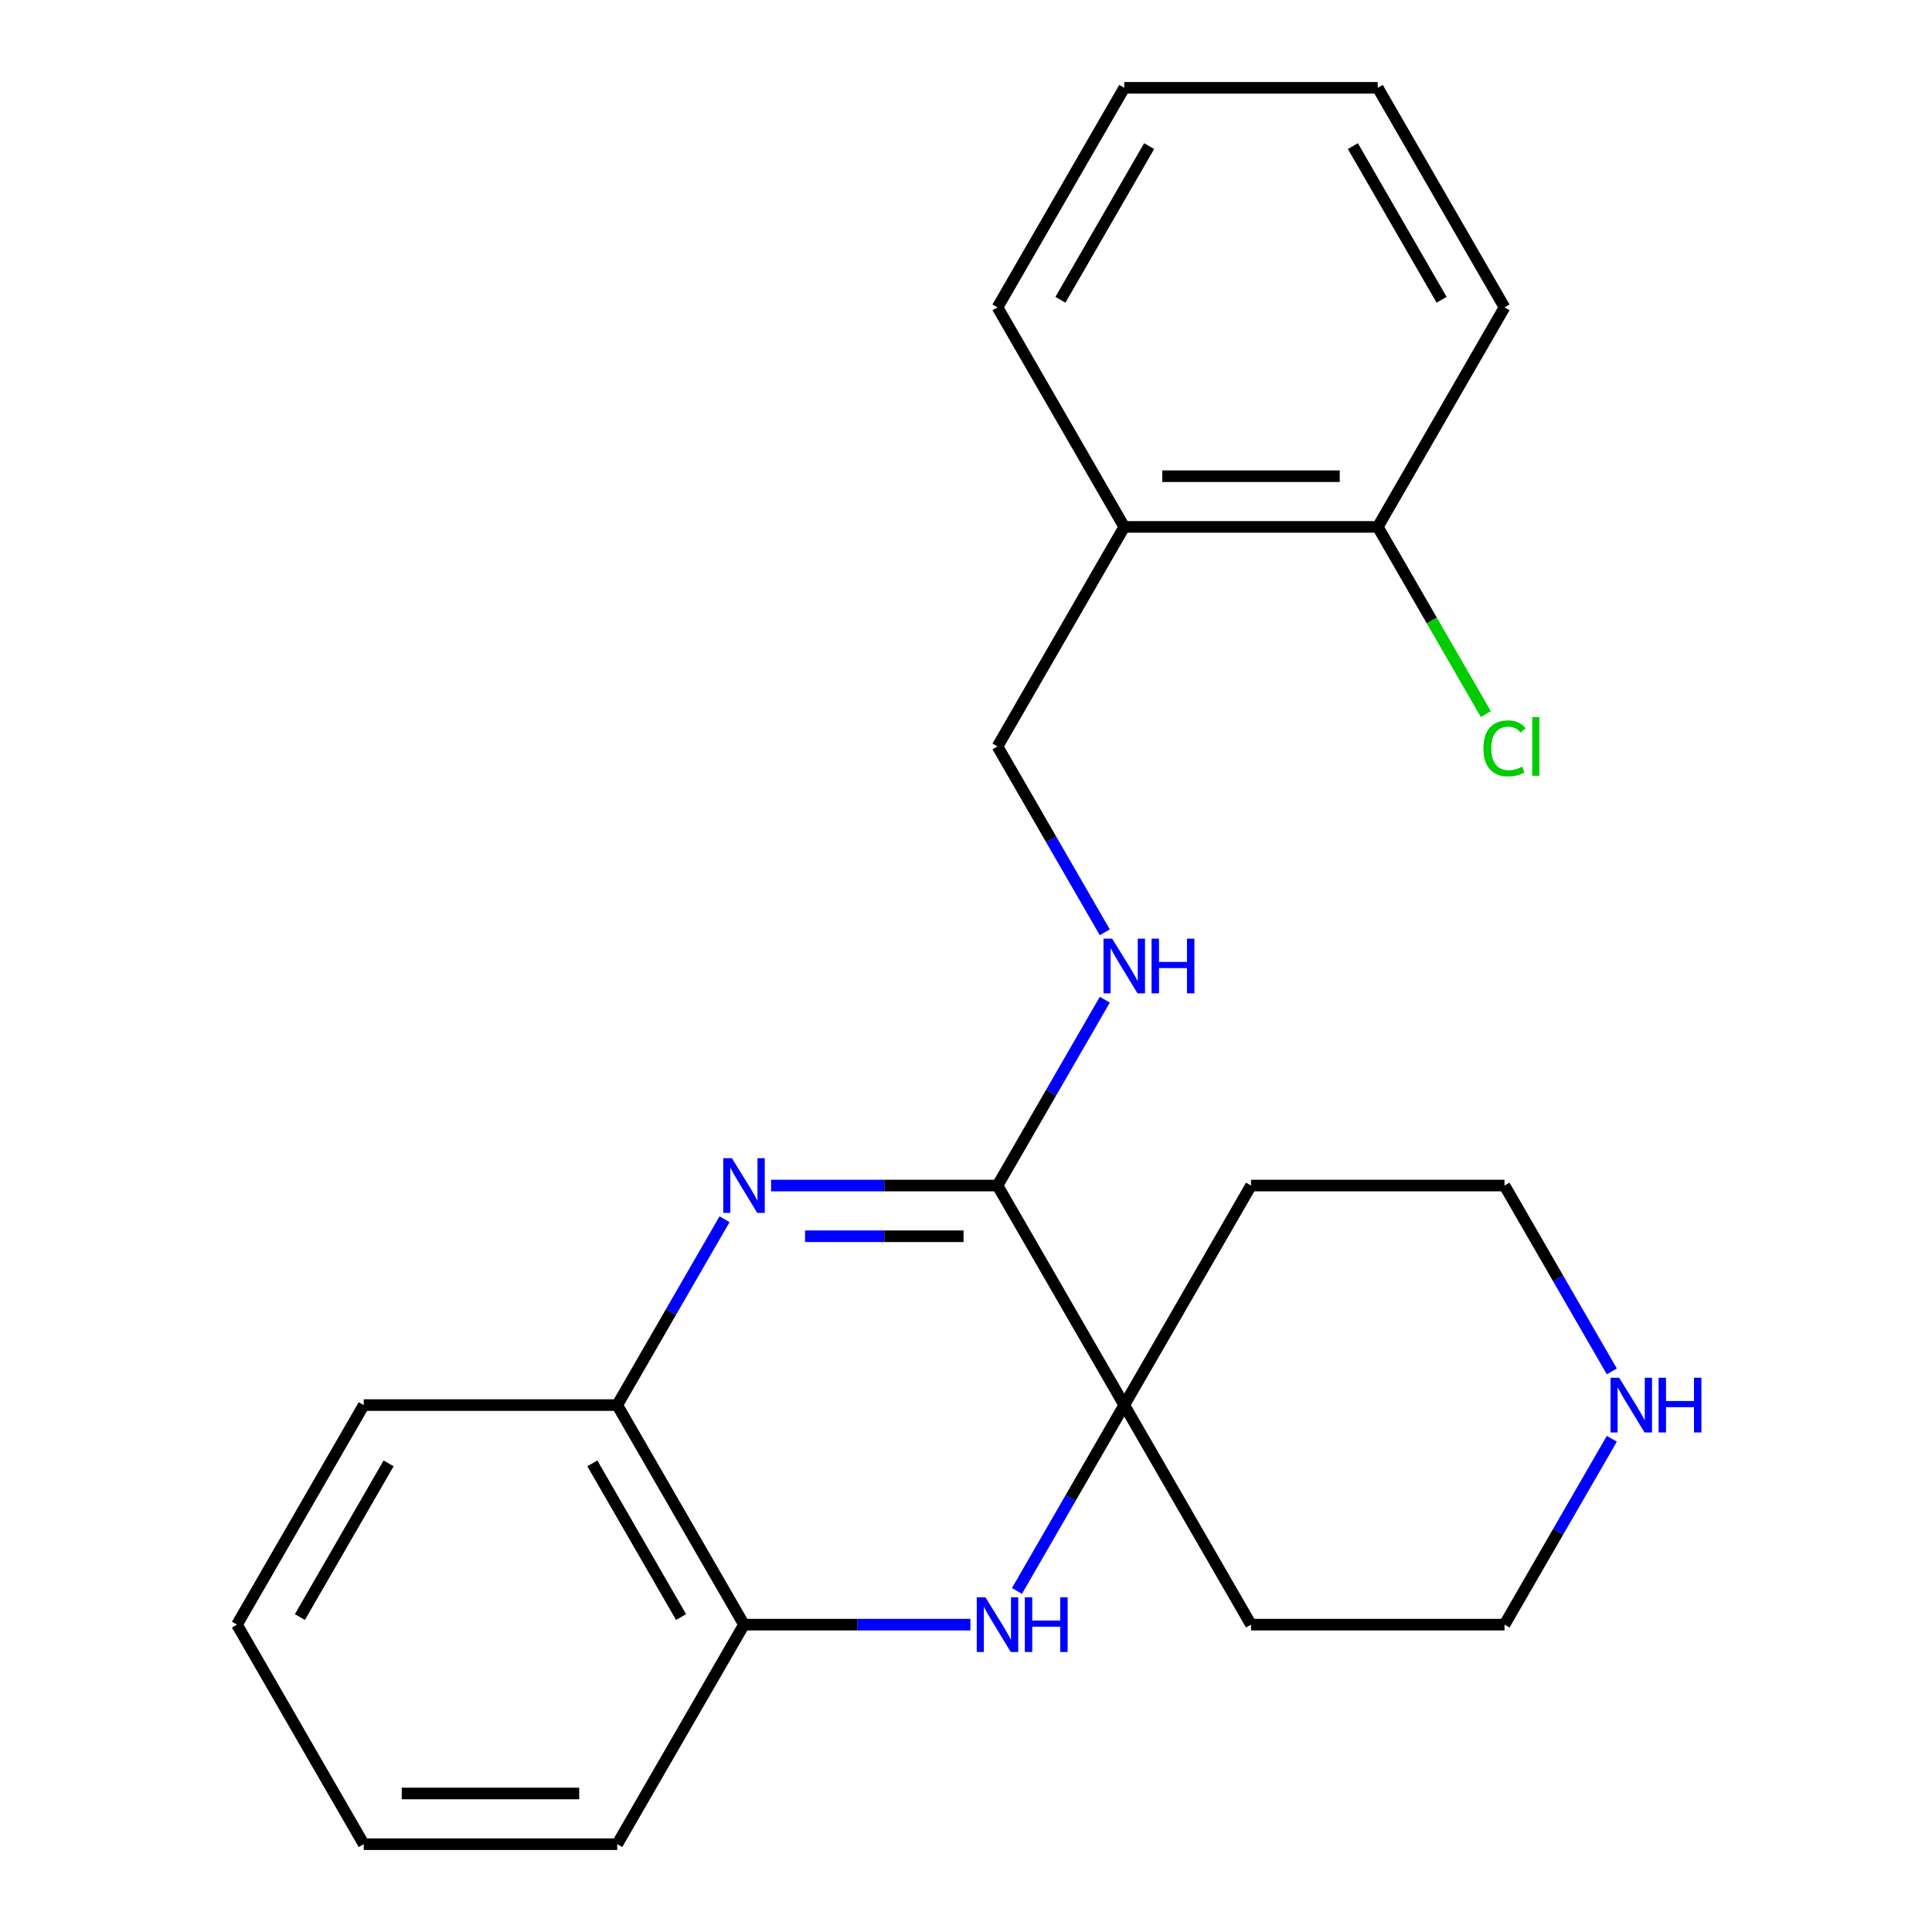 <?xml version='1.0' encoding='iso-8859-1'?>
<svg version='1.1' baseProfile='full'
              xmlns='http://www.w3.org/2000/svg'
                      xmlns:rdkit='http://www.rdkit.org/xml'
                      xmlns:xlink='http://www.w3.org/1999/xlink'
                  xml:space='preserve'
width='1000px' height='1000px' viewBox='0 0 1000 1000'>
<!-- END OF HEADER -->
<rect style='opacity:1.0;fill:#FFFFFF;stroke:none' width='1000' height='1000' x='0' y='0'> </rect>
<path class='bond-0' d='M 399.108,613.636 L 457.706,613.636' style='fill:none;fill-rule:evenodd;stroke:#0000FF;stroke-width:6px;stroke-linecap:butt;stroke-linejoin:miter;stroke-opacity:1' />
<path class='bond-0' d='M 457.706,613.636 L 516.304,613.636' style='fill:none;fill-rule:evenodd;stroke:#000000;stroke-width:6px;stroke-linecap:butt;stroke-linejoin:miter;stroke-opacity:1' />
<path class='bond-0' d='M 416.688,639.88 L 457.706,639.88' style='fill:none;fill-rule:evenodd;stroke:#0000FF;stroke-width:6px;stroke-linecap:butt;stroke-linejoin:miter;stroke-opacity:1' />
<path class='bond-0' d='M 457.706,639.88 L 498.725,639.88' style='fill:none;fill-rule:evenodd;stroke:#000000;stroke-width:6px;stroke-linecap:butt;stroke-linejoin:miter;stroke-opacity:1' />
<path class='bond-3' d='M 375.019,631.077 L 347.249,679.175' style='fill:none;fill-rule:evenodd;stroke:#0000FF;stroke-width:6px;stroke-linecap:butt;stroke-linejoin:miter;stroke-opacity:1' />
<path class='bond-3' d='M 347.249,679.175 L 319.48,727.273' style='fill:none;fill-rule:evenodd;stroke:#000000;stroke-width:6px;stroke-linecap:butt;stroke-linejoin:miter;stroke-opacity:1' />
<path class='bond-2' d='M 516.304,613.636 L 581.912,727.273' style='fill:none;fill-rule:evenodd;stroke:#000000;stroke-width:6px;stroke-linecap:butt;stroke-linejoin:miter;stroke-opacity:1' />
<path class='bond-5' d='M 516.304,613.636 L 544.073,565.538' style='fill:none;fill-rule:evenodd;stroke:#000000;stroke-width:6px;stroke-linecap:butt;stroke-linejoin:miter;stroke-opacity:1' />
<path class='bond-5' d='M 544.073,565.538 L 571.843,517.44' style='fill:none;fill-rule:evenodd;stroke:#0000FF;stroke-width:6px;stroke-linecap:butt;stroke-linejoin:miter;stroke-opacity:1' />
<path class='bond-1' d='M 502.284,840.909 L 443.686,840.909' style='fill:none;fill-rule:evenodd;stroke:#0000FF;stroke-width:6px;stroke-linecap:butt;stroke-linejoin:miter;stroke-opacity:1' />
<path class='bond-1' d='M 443.686,840.909 L 385.088,840.909' style='fill:none;fill-rule:evenodd;stroke:#000000;stroke-width:6px;stroke-linecap:butt;stroke-linejoin:miter;stroke-opacity:1' />
<path class='bond-23' d='M 526.373,823.469 L 554.143,775.371' style='fill:none;fill-rule:evenodd;stroke:#0000FF;stroke-width:6px;stroke-linecap:butt;stroke-linejoin:miter;stroke-opacity:1' />
<path class='bond-23' d='M 554.143,775.371 L 581.912,727.273' style='fill:none;fill-rule:evenodd;stroke:#000000;stroke-width:6px;stroke-linecap:butt;stroke-linejoin:miter;stroke-opacity:1' />
<path class='bond-10' d='M 581.912,727.273 L 647.52,613.636' style='fill:none;fill-rule:evenodd;stroke:#000000;stroke-width:6px;stroke-linecap:butt;stroke-linejoin:miter;stroke-opacity:1' />
<path class='bond-11' d='M 581.912,727.273 L 647.52,840.909' style='fill:none;fill-rule:evenodd;stroke:#000000;stroke-width:6px;stroke-linecap:butt;stroke-linejoin:miter;stroke-opacity:1' />
<path class='bond-4' d='M 319.48,727.273 L 385.088,840.909' style='fill:none;fill-rule:evenodd;stroke:#000000;stroke-width:6px;stroke-linecap:butt;stroke-linejoin:miter;stroke-opacity:1' />
<path class='bond-4' d='M 306.594,757.44 L 352.52,836.985' style='fill:none;fill-rule:evenodd;stroke:#000000;stroke-width:6px;stroke-linecap:butt;stroke-linejoin:miter;stroke-opacity:1' />
<path class='bond-15' d='M 319.48,727.273 L 188.264,727.273' style='fill:none;fill-rule:evenodd;stroke:#000000;stroke-width:6px;stroke-linecap:butt;stroke-linejoin:miter;stroke-opacity:1' />
<path class='bond-16' d='M 385.088,840.909 L 319.48,954.545' style='fill:none;fill-rule:evenodd;stroke:#000000;stroke-width:6px;stroke-linecap:butt;stroke-linejoin:miter;stroke-opacity:1' />
<path class='bond-7' d='M 571.843,482.56 L 544.073,434.462' style='fill:none;fill-rule:evenodd;stroke:#0000FF;stroke-width:6px;stroke-linecap:butt;stroke-linejoin:miter;stroke-opacity:1' />
<path class='bond-7' d='M 544.073,434.462 L 516.304,386.364' style='fill:none;fill-rule:evenodd;stroke:#000000;stroke-width:6px;stroke-linecap:butt;stroke-linejoin:miter;stroke-opacity:1' />
<path class='bond-6' d='M 581.912,272.727 L 516.304,386.364' style='fill:none;fill-rule:evenodd;stroke:#000000;stroke-width:6px;stroke-linecap:butt;stroke-linejoin:miter;stroke-opacity:1' />
<path class='bond-9' d='M 581.912,272.727 L 713.128,272.727' style='fill:none;fill-rule:evenodd;stroke:#000000;stroke-width:6px;stroke-linecap:butt;stroke-linejoin:miter;stroke-opacity:1' />
<path class='bond-9' d='M 601.594,246.484 L 693.446,246.484' style='fill:none;fill-rule:evenodd;stroke:#000000;stroke-width:6px;stroke-linecap:butt;stroke-linejoin:miter;stroke-opacity:1' />
<path class='bond-17' d='M 581.912,272.727 L 516.304,159.091' style='fill:none;fill-rule:evenodd;stroke:#000000;stroke-width:6px;stroke-linecap:butt;stroke-linejoin:miter;stroke-opacity:1' />
<path class='bond-8' d='M 834.275,744.713 L 806.505,792.811' style='fill:none;fill-rule:evenodd;stroke:#0000FF;stroke-width:6px;stroke-linecap:butt;stroke-linejoin:miter;stroke-opacity:1' />
<path class='bond-8' d='M 806.505,792.811 L 778.736,840.909' style='fill:none;fill-rule:evenodd;stroke:#000000;stroke-width:6px;stroke-linecap:butt;stroke-linejoin:miter;stroke-opacity:1' />
<path class='bond-25' d='M 834.275,709.832 L 806.505,661.734' style='fill:none;fill-rule:evenodd;stroke:#0000FF;stroke-width:6px;stroke-linecap:butt;stroke-linejoin:miter;stroke-opacity:1' />
<path class='bond-25' d='M 806.505,661.734 L 778.736,613.636' style='fill:none;fill-rule:evenodd;stroke:#000000;stroke-width:6px;stroke-linecap:butt;stroke-linejoin:miter;stroke-opacity:1' />
<path class='bond-12' d='M 713.128,272.727 L 741.099,321.175' style='fill:none;fill-rule:evenodd;stroke:#000000;stroke-width:6px;stroke-linecap:butt;stroke-linejoin:miter;stroke-opacity:1' />
<path class='bond-12' d='M 741.099,321.175 L 769.071,369.623' style='fill:none;fill-rule:evenodd;stroke:#00CC00;stroke-width:6px;stroke-linecap:butt;stroke-linejoin:miter;stroke-opacity:1' />
<path class='bond-18' d='M 713.128,272.727 L 778.736,159.091' style='fill:none;fill-rule:evenodd;stroke:#000000;stroke-width:6px;stroke-linecap:butt;stroke-linejoin:miter;stroke-opacity:1' />
<path class='bond-13' d='M 647.52,613.636 L 778.736,613.636' style='fill:none;fill-rule:evenodd;stroke:#000000;stroke-width:6px;stroke-linecap:butt;stroke-linejoin:miter;stroke-opacity:1' />
<path class='bond-14' d='M 647.52,840.909 L 778.736,840.909' style='fill:none;fill-rule:evenodd;stroke:#000000;stroke-width:6px;stroke-linecap:butt;stroke-linejoin:miter;stroke-opacity:1' />
<path class='bond-21' d='M 188.264,727.273 L 122.656,840.909' style='fill:none;fill-rule:evenodd;stroke:#000000;stroke-width:6px;stroke-linecap:butt;stroke-linejoin:miter;stroke-opacity:1' />
<path class='bond-21' d='M 201.15,757.44 L 155.225,836.985' style='fill:none;fill-rule:evenodd;stroke:#000000;stroke-width:6px;stroke-linecap:butt;stroke-linejoin:miter;stroke-opacity:1' />
<path class='bond-24' d='M 319.48,954.545 L 188.264,954.545' style='fill:none;fill-rule:evenodd;stroke:#000000;stroke-width:6px;stroke-linecap:butt;stroke-linejoin:miter;stroke-opacity:1' />
<path class='bond-24' d='M 299.798,928.302 L 207.946,928.302' style='fill:none;fill-rule:evenodd;stroke:#000000;stroke-width:6px;stroke-linecap:butt;stroke-linejoin:miter;stroke-opacity:1' />
<path class='bond-19' d='M 516.304,159.091 L 581.912,45.455' style='fill:none;fill-rule:evenodd;stroke:#000000;stroke-width:6px;stroke-linecap:butt;stroke-linejoin:miter;stroke-opacity:1' />
<path class='bond-19' d='M 548.872,155.167 L 594.798,75.622' style='fill:none;fill-rule:evenodd;stroke:#000000;stroke-width:6px;stroke-linecap:butt;stroke-linejoin:miter;stroke-opacity:1' />
<path class='bond-26' d='M 778.736,159.091 L 713.128,45.455' style='fill:none;fill-rule:evenodd;stroke:#000000;stroke-width:6px;stroke-linecap:butt;stroke-linejoin:miter;stroke-opacity:1' />
<path class='bond-26' d='M 746.167,155.167 L 700.242,75.622' style='fill:none;fill-rule:evenodd;stroke:#000000;stroke-width:6px;stroke-linecap:butt;stroke-linejoin:miter;stroke-opacity:1' />
<path class='bond-22' d='M 581.912,45.455 L 713.128,45.455' style='fill:none;fill-rule:evenodd;stroke:#000000;stroke-width:6px;stroke-linecap:butt;stroke-linejoin:miter;stroke-opacity:1' />
<path class='bond-20' d='M 188.264,954.545 L 122.656,840.909' style='fill:none;fill-rule:evenodd;stroke:#000000;stroke-width:6px;stroke-linecap:butt;stroke-linejoin:miter;stroke-opacity:1' />
<path  class='atom-0' d='M 378.828 599.476
L 388.108 614.476
Q 389.028 615.956, 390.508 618.636
Q 391.988 621.316, 392.068 621.476
L 392.068 599.476
L 395.828 599.476
L 395.828 627.796
L 391.948 627.796
L 381.988 611.396
Q 380.828 609.476, 379.588 607.276
Q 378.388 605.076, 378.028 604.396
L 378.028 627.796
L 374.348 627.796
L 374.348 599.476
L 378.828 599.476
' fill='#0000FF'/>
<path  class='atom-2' d='M 510.044 826.749
L 519.324 841.749
Q 520.244 843.229, 521.724 845.909
Q 523.204 848.589, 523.284 848.749
L 523.284 826.749
L 527.044 826.749
L 527.044 855.069
L 523.164 855.069
L 513.204 838.669
Q 512.044 836.749, 510.804 834.549
Q 509.604 832.349, 509.244 831.669
L 509.244 855.069
L 505.564 855.069
L 505.564 826.749
L 510.044 826.749
' fill='#0000FF'/>
<path  class='atom-2' d='M 530.444 826.749
L 534.284 826.749
L 534.284 838.789
L 548.764 838.789
L 548.764 826.749
L 552.604 826.749
L 552.604 855.069
L 548.764 855.069
L 548.764 841.989
L 534.284 841.989
L 534.284 855.069
L 530.444 855.069
L 530.444 826.749
' fill='#0000FF'/>
<path  class='atom-6' d='M 575.652 485.84
L 584.932 500.84
Q 585.852 502.32, 587.332 505
Q 588.812 507.68, 588.892 507.84
L 588.892 485.84
L 592.652 485.84
L 592.652 514.16
L 588.772 514.16
L 578.812 497.76
Q 577.652 495.84, 576.412 493.64
Q 575.212 491.44, 574.852 490.76
L 574.852 514.16
L 571.172 514.16
L 571.172 485.84
L 575.652 485.84
' fill='#0000FF'/>
<path  class='atom-6' d='M 596.052 485.84
L 599.892 485.84
L 599.892 497.88
L 614.372 497.88
L 614.372 485.84
L 618.212 485.84
L 618.212 514.16
L 614.372 514.16
L 614.372 501.08
L 599.892 501.08
L 599.892 514.16
L 596.052 514.16
L 596.052 485.84
' fill='#0000FF'/>
<path  class='atom-9' d='M 838.084 713.113
L 847.364 728.113
Q 848.284 729.593, 849.764 732.273
Q 851.244 734.953, 851.324 735.113
L 851.324 713.113
L 855.084 713.113
L 855.084 741.433
L 851.204 741.433
L 841.244 725.033
Q 840.084 723.113, 838.844 720.913
Q 837.644 718.713, 837.284 718.033
L 837.284 741.433
L 833.604 741.433
L 833.604 713.113
L 838.084 713.113
' fill='#0000FF'/>
<path  class='atom-9' d='M 858.484 713.113
L 862.324 713.113
L 862.324 725.153
L 876.804 725.153
L 876.804 713.113
L 880.644 713.113
L 880.644 741.433
L 876.804 741.433
L 876.804 728.353
L 862.324 728.353
L 862.324 741.433
L 858.484 741.433
L 858.484 713.113
' fill='#0000FF'/>
<path  class='atom-13' d='M 767.816 387.344
Q 767.816 380.304, 771.096 376.624
Q 774.416 372.904, 780.696 372.904
Q 786.536 372.904, 789.656 377.024
L 787.016 379.184
Q 784.736 376.184, 780.696 376.184
Q 776.416 376.184, 774.136 379.064
Q 771.896 381.904, 771.896 387.344
Q 771.896 392.944, 774.216 395.824
Q 776.576 398.704, 781.136 398.704
Q 784.256 398.704, 787.896 396.824
L 789.016 399.824
Q 787.536 400.784, 785.296 401.344
Q 783.056 401.904, 780.576 401.904
Q 774.416 401.904, 771.096 398.144
Q 767.816 394.384, 767.816 387.344
' fill='#00CC00'/>
<path  class='atom-13' d='M 793.096 371.184
L 796.776 371.184
L 796.776 401.544
L 793.096 401.544
L 793.096 371.184
' fill='#00CC00'/>
</svg>
